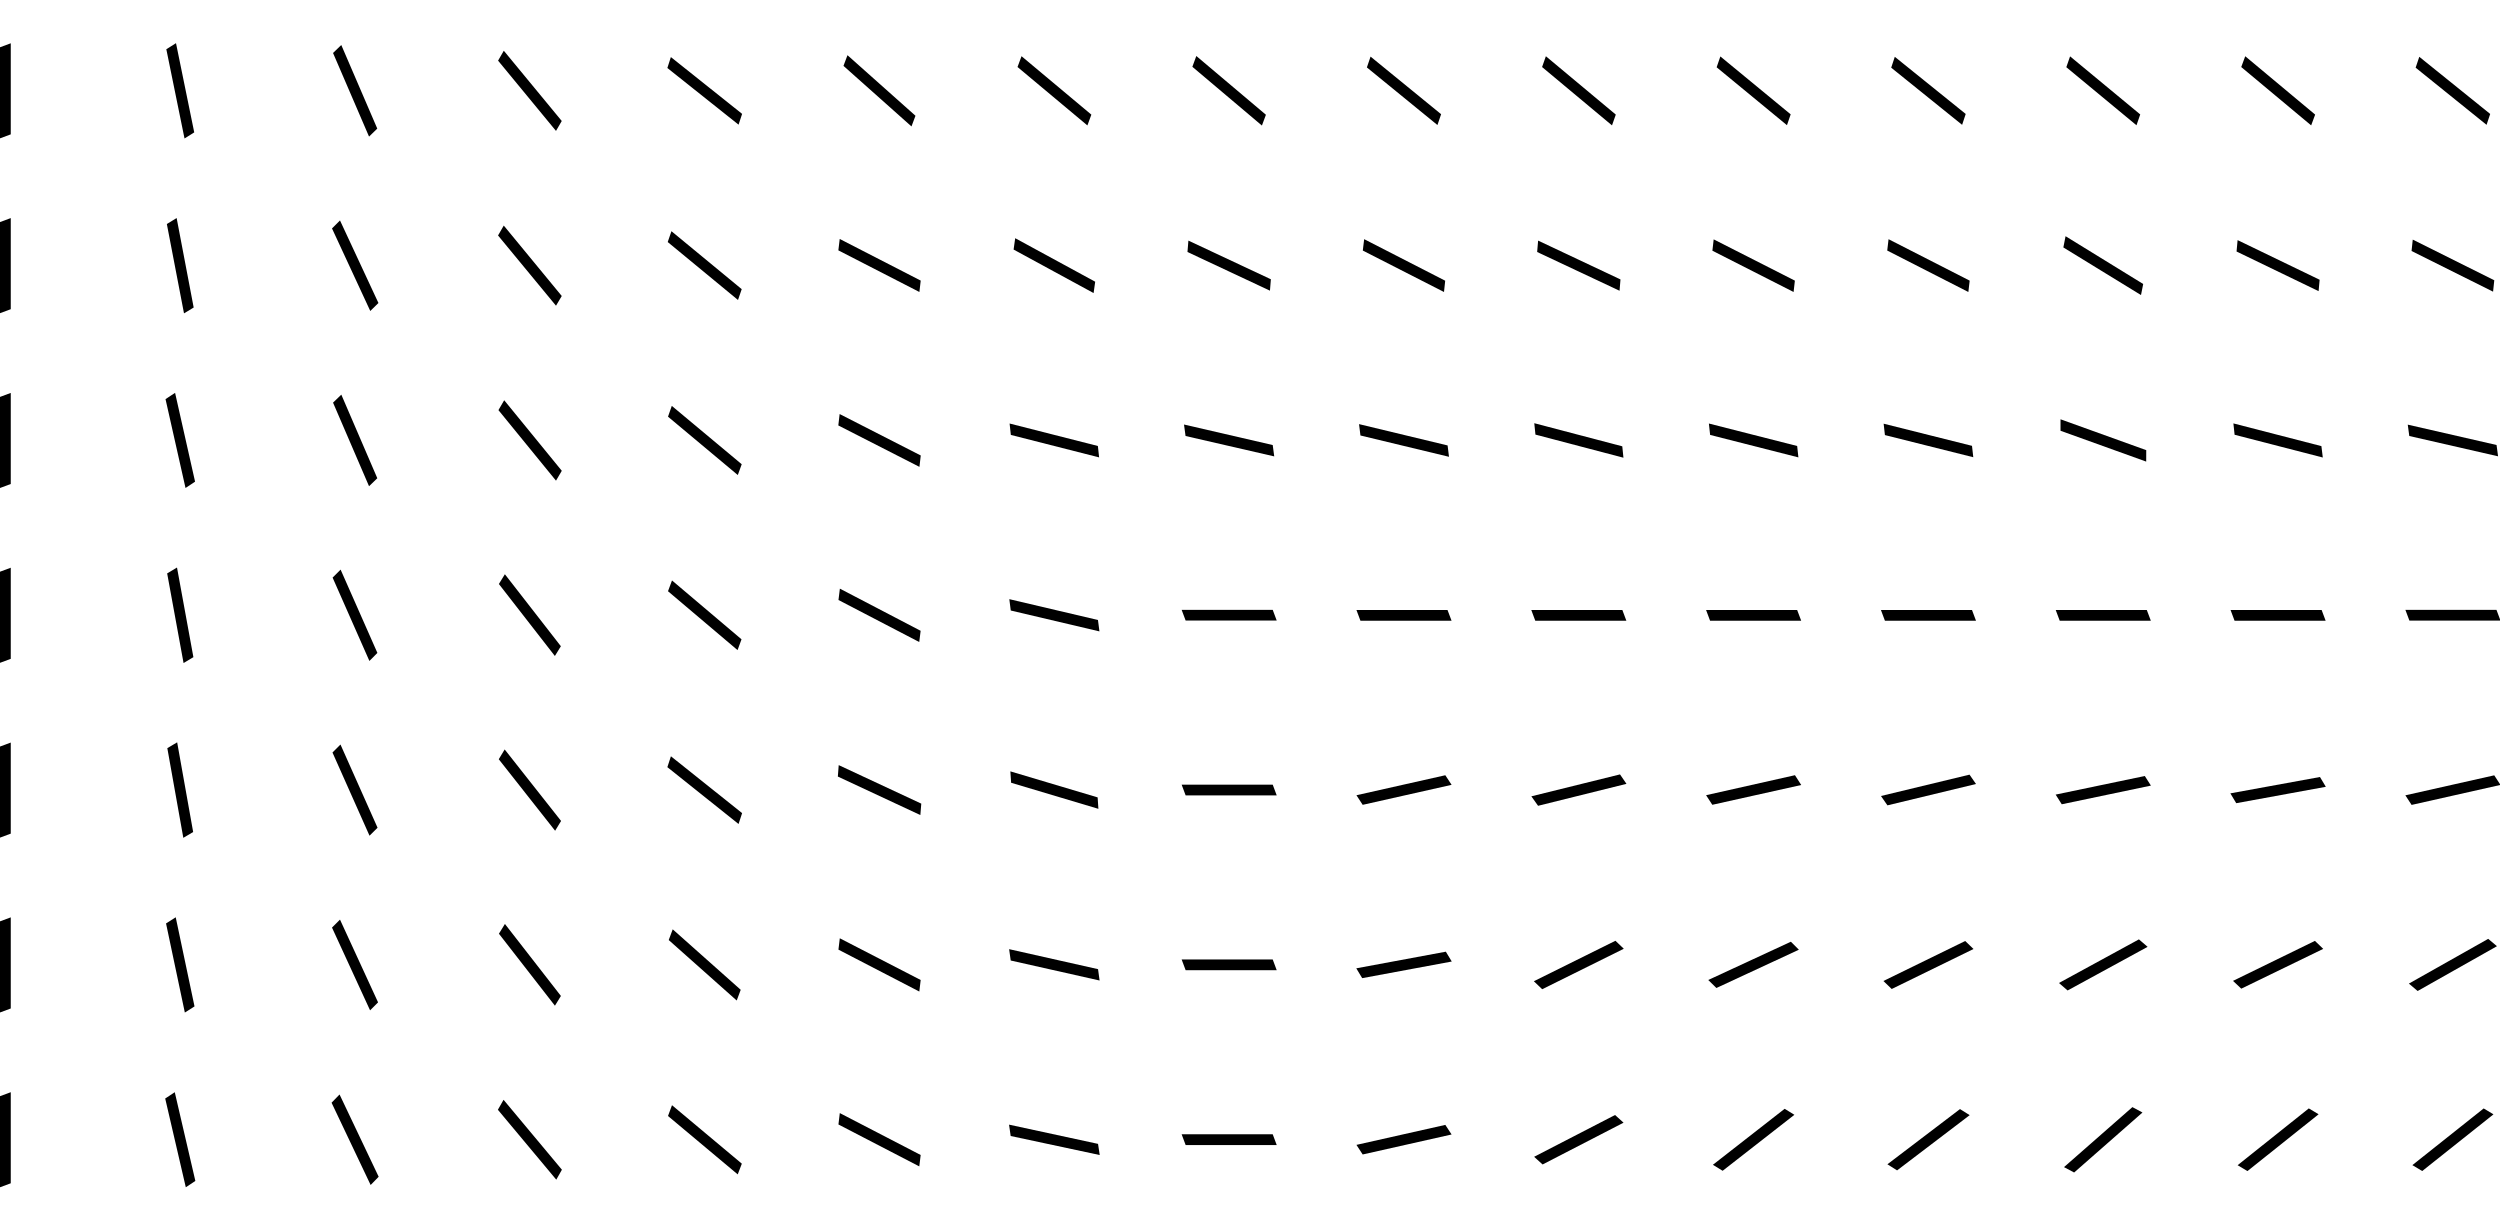 <svg xmlns="http://www.w3.org/2000/svg" width="625" height="308" viewBox="0 0 625 308" fill="none"><g clip-path="url(#clip0_98_475)"><path d="M0 296.82V274.05L2.69 273.05V295.82L0 296.82Z" fill="black"></path><path d="M46.45 296.82L41.3 274.63L43.69 273.05L48.84 295.23L46.45 296.82Z" fill="black"></path><path d="M92.66 296.25L82.89 275.68L84.89 273.62L94.67 294.19L92.66 296.25Z" fill="black"></path><path d="M139.07 294.92L124.47 277.44L125.89 274.95L140.48 292.43L139.07 294.92Z" fill="black"></path><path d="M184.43 293.6L167 279L168 276.3L185.46 290.92L184.43 293.6Z" fill="black"></path><path d="M229.82 291.6L209.61 281.12L209.95 278.27L230.17 288.75L229.82 291.6Z" fill="black"></path><path d="M274.93 288.76L252.67 284L252.26 281.16L274.51 285.97L274.93 288.76Z" fill="black"></path><path d="M295.41 283.57H318.18L319.18 286.26H296.41L295.41 283.57Z" fill="black"></path><path d="M339.11 286.22L361.33 281.22L362.9 283.62L340.67 288.62L339.11 286.22Z" fill="black"></path><path d="M383.53 289.2L403.76 278.75L405.89 280.67L385.65 291.12L383.53 289.2Z" fill="black"></path><path d="M428.22 291.2L446.16 277.2L448.6 278.7L430.66 292.7L428.22 291.2Z" fill="black"></path><path d="M471.85 291.07L490 277.27L492.42 278.79L474.27 292.6L471.85 291.07Z" fill="black"></path><path d="M516 291.78L533.1 276.78L535.62 278.13L518.53 293.13L516 291.78Z" fill="black"></path><path d="M559.4 291.3L577.2 277.1L579.65 278.57L561.86 292.77L559.4 291.3Z" fill="black"></path><path d="M603.09 291.28L620.92 277.11L623.37 278.59L605.55 292.76L603.09 291.28Z" fill="black"></path><path d="M0 253.12V230.34L2.69 229.34V252.12L0 253.12Z" fill="black"></path><path d="M46.21 253.14L41.51 230.86L43.93 229.32L48.63 251.6L46.21 253.14Z" fill="black"></path><path d="M92.52 252.59L83 231.9L85 229.9L94.52 250.59L92.52 252.59Z" fill="black"></path><path d="M138.73 251.43L124.73 233.43L126.23 230.99L140.23 248.99L138.73 251.43Z" fill="black"></path><path d="M184.18 250.13L167.18 235.01L168.18 232.33L185.18 247.45L184.18 250.13Z" fill="black"></path><path d="M229.83 247.89L209.61 237.41L209.95 234.57L230.17 245L229.83 247.89Z" fill="black"></path><path d="M274.9 245.13L252.68 240.13L252.28 237.29L274.51 242.29L274.9 245.13Z" fill="black"></path><path d="M295.41 239.87H318.18L319.18 242.55H296.41L295.41 239.87Z" fill="black"></path><path d="M339.07 242.08L361.46 237.92L362.94 240.38L340.55 244.54L339.07 242.08Z" fill="black"></path><path d="M383.46 245.31L403.86 235.19L405.95 237.19L385.55 247.31L383.46 245.31Z" fill="black"></path><path d="M427.06 245L447.72 235.43L449.72 237.43L429.1 247L427.06 245Z" fill="black"></path><path d="M470.85 245.25L491.3 235.25L493.38 237.25L472.93 247.25L470.85 245.25Z" fill="black"></path><path d="M536.901 236.71L516.901 247.62L514.73 245.75L534.73 234.84L536.901 236.71Z" fill="black"></path><path d="M558.25 245.22L578.73 235.22L580.81 237.22L560.32 247.17L558.25 245.22Z" fill="black"></path><path d="M624.24 236.55L604.41 247.75L602.22 245.9L622.05 234.71L624.24 236.55Z" fill="black"></path><path d="M0 209.41V186.64L2.69 185.64V208.41L0 209.41Z" fill="black"></path><path d="M45.83 209.46L41.83 187.04L44.29 185.58L48.29 208L45.83 209.46Z" fill="black"></path><path d="M92.38 208.93L83.12 188.13L85.12 186.13L94.39 206.93L92.38 208.93Z" fill="black"></path><path d="M138.78 207.69L124.69 189.81L126.17 187.36L140.27 205.24L138.78 207.69Z" fill="black"></path><path d="M184.64 206L166.84 191.79L167.73 189.07L185.53 203.28L184.64 206Z" fill="black"></path><path d="M230.09 203.77L209.46 194.14L209.68 191.28L230.32 200.91L230.09 203.77Z" fill="black"></path><path d="M274.6 202.21L252.78 195.69L252.59 192.84L274.41 199.35L274.6 202.21Z" fill="black"></path><path d="M295.41 196.16H318.18L319.18 198.85H296.41L295.41 196.16Z" fill="black"></path><path d="M339.11 198.81L361.33 193.81L362.9 196.21L340.67 201.21L339.11 198.81Z" fill="black"></path><path d="M382.84 199.08L405 193.6L406.62 195.96L384.52 201.45L382.84 199.08Z" fill="black"></path><path d="M450.31 196.25L428.08 201.2L426.52 198.8L448.74 193.8L450.31 196.25Z" fill="black"></path><path d="M470.24 199L492.38 193.66L494 196L471.86 201.34L470.24 199Z" fill="black"></path><path d="M537.73 196.4L515.44 201.07L513.91 198.65L536.2 194L537.73 196.4Z" fill="black"></path><path d="M557.59 198.34L579.99 194.25L581.46 196.7L559.06 200.8L557.59 198.34Z" fill="black"></path><path d="M625.12 196.23L602.9 201.23L601.34 198.83L623.56 193.83L625.12 196.23Z" fill="black"></path><path d="M0 165.71V142.93L2.69 141.93V164.71L0 165.71Z" fill="black"></path><path d="M45.89 165.76L41.79 143.35L44.25 141.88L48.35 164.29L45.89 165.76Z" fill="black"></path><path d="M92.35 165.24L83.15 144.4L85.15 142.4L94.35 163.23L92.35 165.24Z" fill="black"></path><path d="M138.72 164L124.72 146L126.22 143.56L140.22 161.56L138.72 164Z" fill="black"></path><path d="M184.39 162.53L167 147.81L168 145.11L185.38 159.83L184.39 162.53Z" fill="black"></path><path d="M229.81 160.51L209.62 150L209.97 147.16L230.16 157.7L229.81 160.51Z" fill="black"></path><path d="M274.86 157.85L252.69 152.63L252.33 149.79L274.49 155L274.86 157.85Z" fill="black"></path><path d="M295.41 152.46H318.18L319.18 155.14H296.41L295.41 152.46Z" fill="black"></path><path d="M362.89 155.18H340.11L339.11 152.5H361.88L362.89 155.18Z" fill="black"></path><path d="M406.59 155.18H383.82L382.82 152.5H405.59L406.59 155.18Z" fill="black"></path><path d="M450.3 155.18H427.52L426.52 152.5H449.29L450.3 155.18Z" fill="black"></path><path d="M494 155.18H471.23L470.23 152.5H493L494 155.18Z" fill="black"></path><path d="M537.71 155.18H514.93L513.93 152.5H536.7L537.71 155.18Z" fill="black"></path><path d="M581.41 155.18H558.64L557.64 152.5H580.41L581.41 155.18Z" fill="black"></path><path d="M625.12 155.15H602.35L601.35 152.47H624.12L625.12 155.15Z" fill="black"></path><path d="M0 122V99.23L2.69 98.23V121L0 122Z" fill="black"></path><path d="M46.38 122L41.38 99.78L43.77 98.21L48.77 120.42L46.38 122Z" fill="black"></path><path d="M92.26 121.56L83.26 100.66L85.33 98.66L94.33 119.56L92.26 121.56Z" fill="black"></path><path d="M139 120.17L124.61 102.53L126.05 100.06L140.45 117.7L139 120.17Z" fill="black"></path><path d="M184.45 118.76L167 104.17L167.95 101.47L185.43 116.06L184.45 118.76Z" fill="black"></path><path d="M229.86 116.72L209.58 106.36L209.91 103.51L230.19 113.87L229.86 116.72Z" fill="black"></path><path d="M274.78 114.35L252.71 108.73L252.4 105.88L274.47 111.5L274.78 114.35Z" fill="black"></path><path d="M296 106.13L318.18 111.26L318.56 114.1L296.39 109L296 106.13Z" fill="black"></path><path d="M362.25 114.2L340.11 108.87L339.76 106.03L361.9 111.36L362.25 114.2Z" fill="black"></path><path d="M405.86 114.43L383.86 108.65L383.57 105.8L405.57 111.58L405.86 114.43Z" fill="black"></path><path d="M449.6 114.35L427.53 108.73L427.22 105.88L449.29 111.5L449.6 114.35Z" fill="black"></path><path d="M493.32 114.31L471.23 108.77L470.91 105.92L493 111.46L493.32 114.31Z" fill="black"></path><path d="M536.55 115.4L515.13 107.69V104.82L536.56 112.54L536.55 115.4Z" fill="black"></path><path d="M580.7 114.38L558.65 108.69L558.35 105.85L580.35 111.53L580.7 114.38Z" fill="black"></path><path d="M624.52 114.08L602.32 109L601.94 106.16L624.14 111.25L624.52 114.08Z" fill="black"></path><path d="M0 78.3V55.52L2.69 54.52V77.3L0 78.3Z" fill="black"></path><path d="M46 78.34L41.71 56L44.16 54.51L48.42 76.88L46 78.34Z" fill="black"></path><path d="M92.57 77.75L83 57.11L85 55.11L94.61 75.75L92.57 77.75Z" fill="black"></path><path d="M139 76.43L124.51 58.87L125.94 56.39L140.44 74L139 76.43Z" fill="black"></path><path d="M184.5 75L166.93 60.51L167.86 57.8L185.43 72.29L184.5 75Z" fill="black"></path><path d="M229.85 73L209.59 62.59L209.93 59.74L230.18 70.15L229.85 73Z" fill="black"></path><path d="M273.4 73.27L253.4 62.39L253.8 59.55L273.8 70.43L273.4 73.27Z" fill="black"></path><path d="M297.1 60.15L317.72 69.82L317.49 72.67L296.87 63L297.1 60.15Z" fill="black"></path><path d="M361 73L340.7 62.64L341.04 59.79L361.3 70.18L361 73Z" fill="black"></path><path d="M404.89 72.69L384.29 63L384.53 60.15L405.12 69.86L404.89 72.69Z" fill="black"></path><path d="M448.4 73L428.1 62.68L428.42 59.84L448.72 70.16L448.4 73Z" fill="black"></path><path d="M492.09 73L471.81 62.64L472.14 59.8L492.42 70.16L492.09 73Z" fill="black"></path><path d="M535.25 73.77L515.84 61.86L516.39 59.05L535.8 71L535.25 73.77Z" fill="black"></path><path d="M579.65 72.79L559.14 62.88L559.4 60.03L579.91 69.94L579.65 72.79Z" fill="black"></path><path d="M623.27 72.92L602.89 62.75L603.19 59.9L623.57 70.07L623.27 72.92Z" fill="black"></path><path d="M0 34.59V11.82L2.69 10.82V33.59L0 34.59Z" fill="black"></path><path d="M46.13 34.62L41.58 12.31L44 10.79L48.56 33.1L46.13 34.62Z" fill="black"></path><path d="M92.26 34.15L83.26 13.25L85.32 11.25L94.32 32.15L92.26 34.15Z" fill="black"></path><path d="M139 32.73L124.52 15.16L125.95 12.68L140.44 30.25L139 32.73Z" fill="black"></path><path d="M184.64 31.17L166.84 17L167.72 14.27L185.53 28.47L184.64 31.17Z" fill="black"></path><path d="M227.87 31.61L210.87 16.47L211.87 13.8L228.87 28.94L227.87 31.61Z" fill="black"></path><path d="M271.85 31.36L254.38 16.75L255.38 14.05L272.84 28.66L271.85 31.36Z" fill="black"></path><path d="M299.08 14L316.48 28.69L315.48 31.39L298.09 16.7L299.08 14Z" fill="black"></path><path d="M359.36 31.26L341.72 16.86L342.64 14.15L360.28 28.55L359.36 31.26Z" fill="black"></path><path d="M403 31.35L385.52 16.76L386.47 14.06L403.95 28.65L403 31.35Z" fill="black"></path><path d="M446.74 31.3L429.16 16.82L430.09 14.11L447.67 28.59L446.74 31.3Z" fill="black"></path><path d="M490.53 31.21L472.8 16.92L473.7 14.2L491.43 28.49L490.53 31.21Z" fill="black"></path><path d="M534.12 31.32L516.58 16.8L517.52 14.09L535.06 28.61L534.12 31.32Z" fill="black"></path><path d="M577.79 31.35L560.31 16.76L561.31 14.06L578.79 28.65L577.79 31.35Z" fill="black"></path><path d="M621.64 31.21L603.91 16.92L604.82 14.2L622.55 28.49L621.64 31.21Z" fill="black"></path></g><defs><clipPath id="clip0_98_475"><rect width="625" height="308" fill="white"></rect></clipPath></defs></svg>